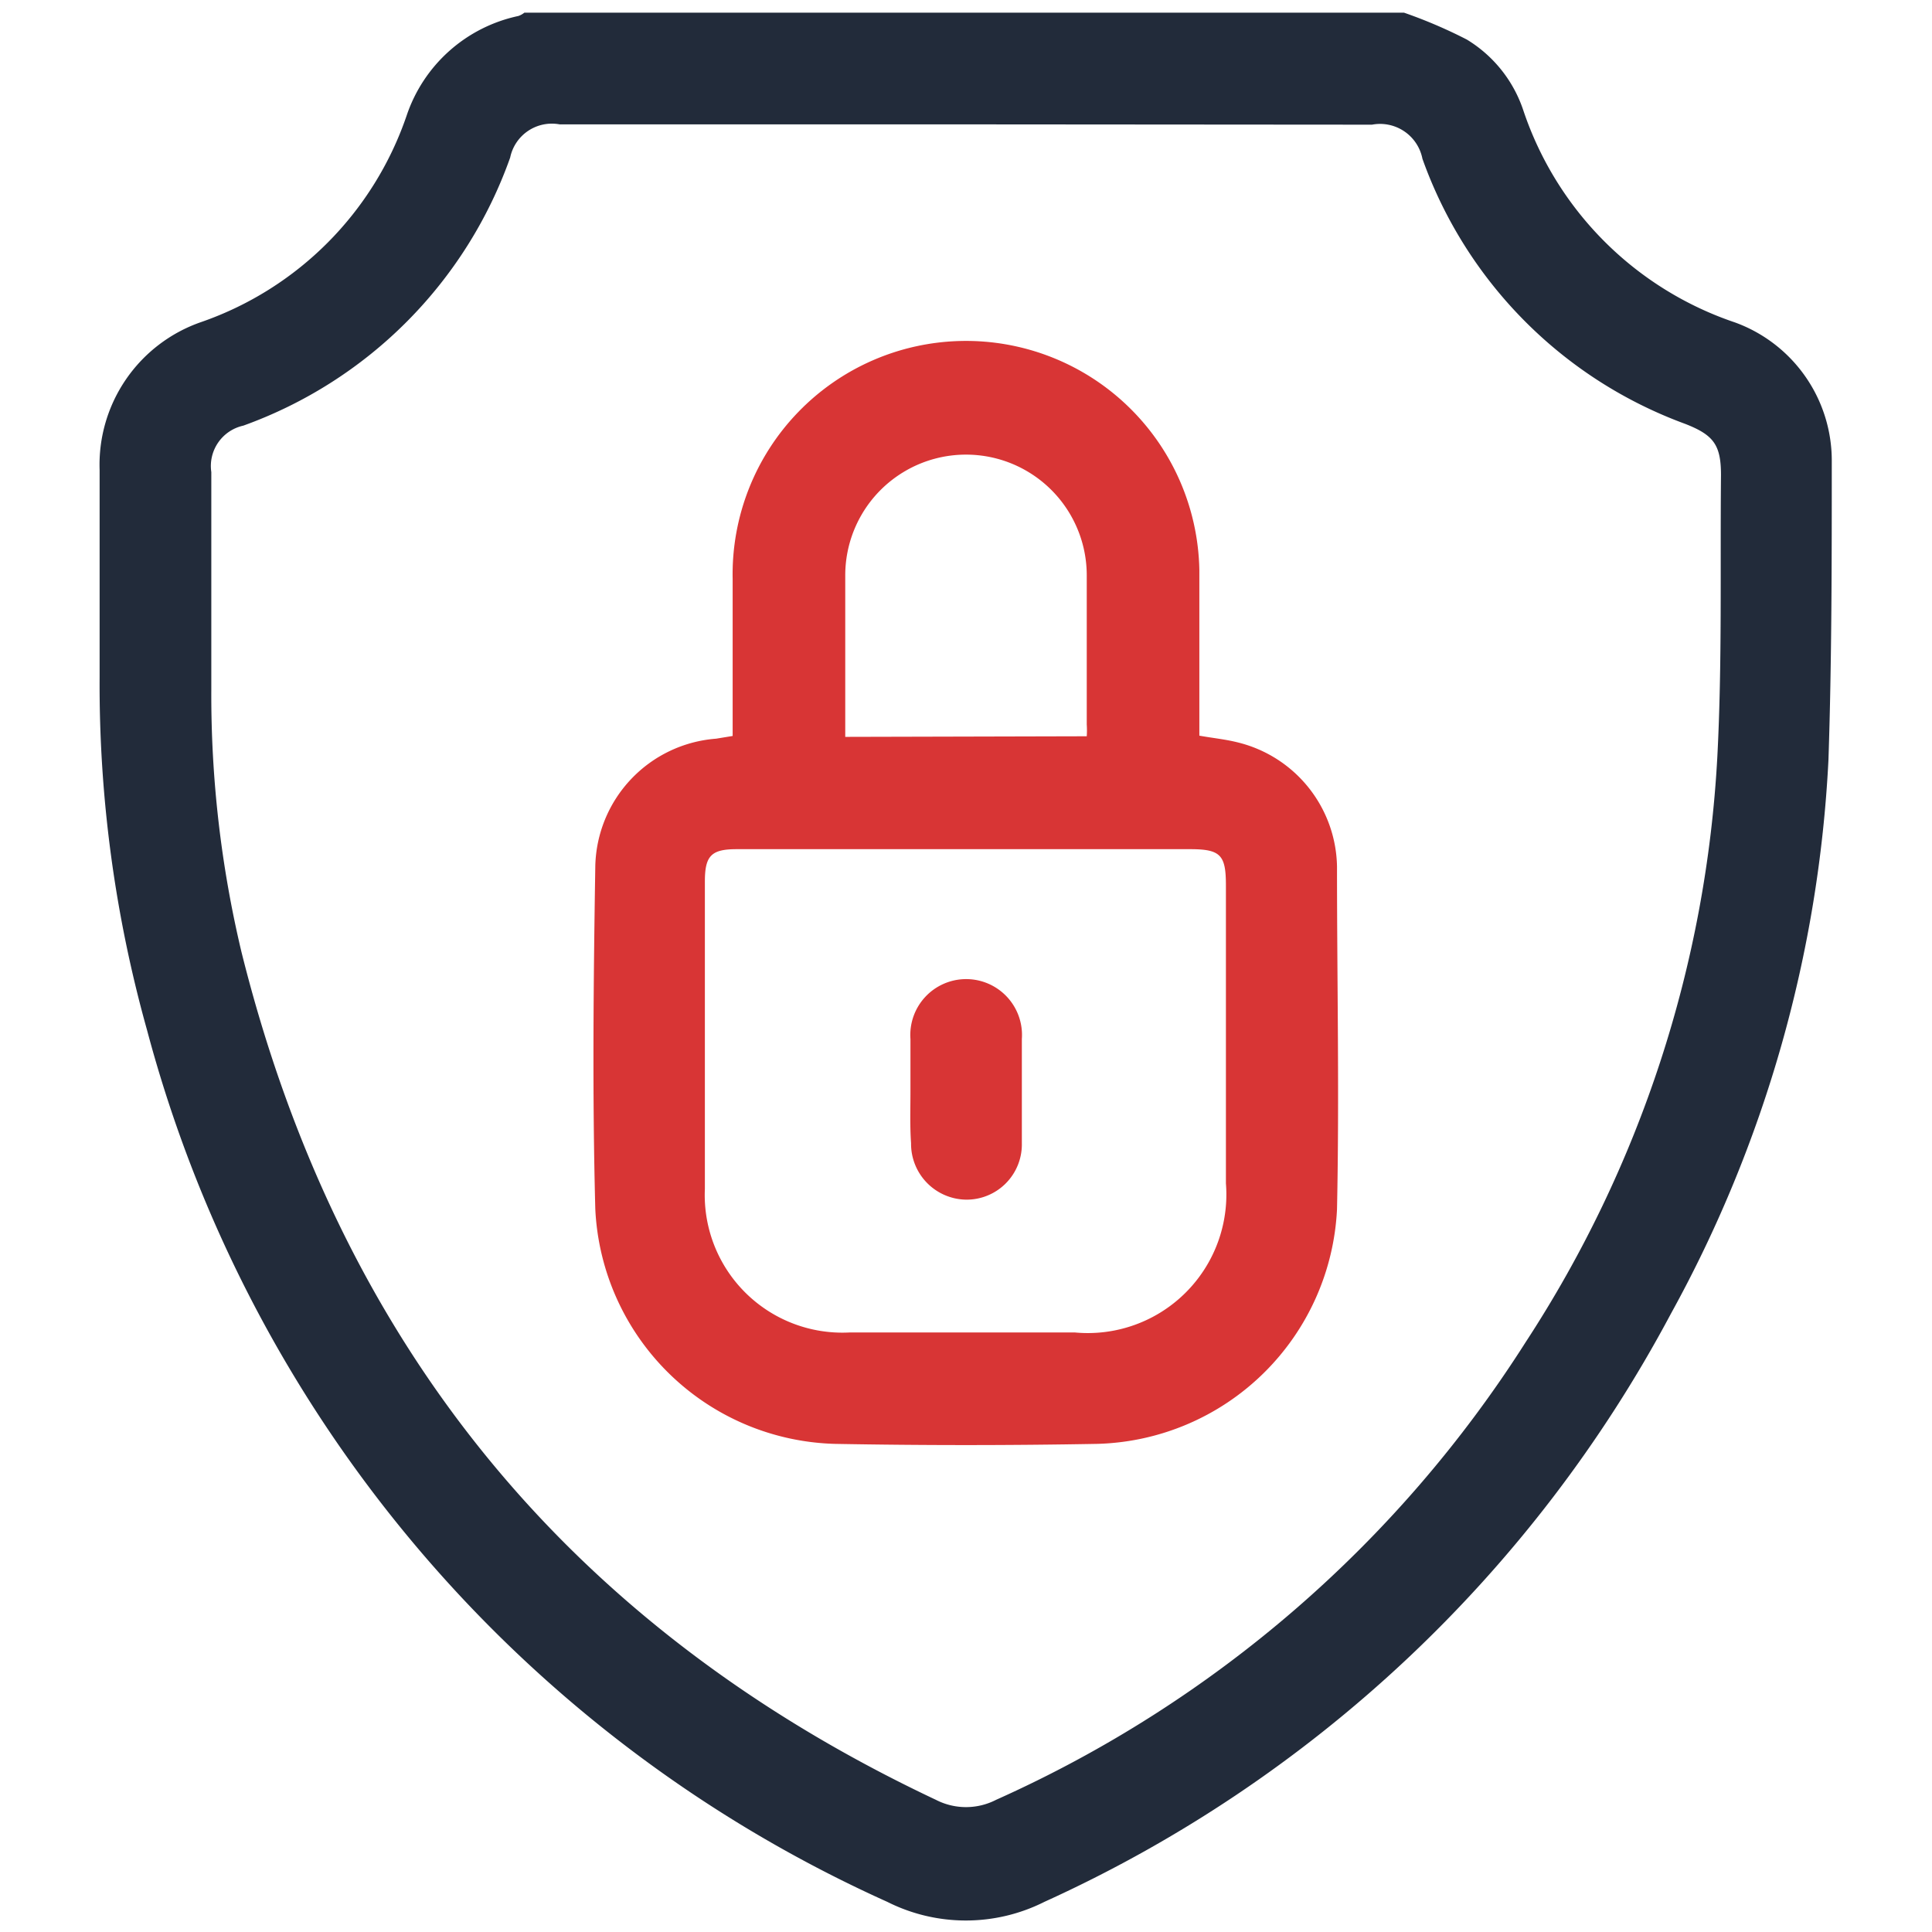 <svg id="Layer_1" data-name="Layer 1" xmlns="http://www.w3.org/2000/svg" width="64" height="64" viewBox="0 0 64 64">
  <defs>
    <style>
      .cls-1 {
        fill: #222b3a;
      }

      .cls-2 {
        fill: #d83535;
      }
    </style>
  </defs>
  <g>
    <path class="cls-1" d="M46.51.42a16.06,16.06,0,0,1,2.08.89,4.35,4.35,0,0,1,1.88,2.37,11.15,11.15,0,0,0,7,7,4.87,4.87,0,0,1,3.21,4.56c0,3.31,0,6.63-.11,9.93a42.38,42.38,0,0,1-5.22,18.35A44.2,44.2,0,0,1,34.6,63a5.79,5.79,0,0,1-5.21,0A44.11,44.11,0,0,1,4.87,34.12,42.42,42.42,0,0,1,3.3,22.42q0-3.44,0-6.85a5,5,0,0,1,3.36-4.9,11,11,0,0,0,6.81-6.84,5,5,0,0,1,3.7-3.3.66.66,0,0,0,.2-.11ZM32,4.12H18.54A1.41,1.41,0,0,0,16.9,5.22,14.64,14.64,0,0,1,8.06,14.1,1.37,1.37,0,0,0,7,15.64c0,2.4,0,4.81,0,7.22a36.72,36.72,0,0,0,1,8.68c3.24,13,10.87,22.36,23,28.08a2.18,2.18,0,0,0,2,0A40.26,40.26,0,0,0,50.54,44.46a39.31,39.31,0,0,0,6.35-19.41c.16-3.09.09-6.21.12-9.31,0-1-.24-1.33-1.19-1.7a14.56,14.56,0,0,1-8.7-8.78,1.43,1.43,0,0,0-1.67-1.13Z"/>
    <path class="cls-2" d="M24.27,24.38c0-1.76,0-3.48,0-5.21a7.73,7.73,0,0,1,15.46-.29c0,1.6,0,3.21,0,4.81v.68c.45.08.86.12,1.26.22a4.31,4.31,0,0,1,3.3,4.11c0,3.79.08,7.58,0,11.36a8.17,8.17,0,0,1-7.94,7.77q-4.35.08-8.7,0a8.17,8.17,0,0,1-7.93-7.78c-.1-3.78-.06-7.57,0-11.36a4.33,4.33,0,0,1,4-4.22ZM32,28.13h-7.6c-.84,0-1.05.22-1.05,1.07,0,3.4,0,6.79,0,10.18a4.56,4.56,0,0,0,4.79,4.76h7.47a4.59,4.59,0,0,0,5-4.94c0-3.29,0-6.58,0-9.87,0-1-.17-1.2-1.18-1.2Zm4-3.74A2.9,2.9,0,0,0,36,24c0-1.65,0-3.29,0-4.94a4,4,0,0,0-8,0c0,.78,0,1.56,0,2.35v3Z"/>
    <path class="cls-2" d="M30.16,36.15c0-.58,0-1.15,0-1.73a1.85,1.85,0,1,1,3.69,0q0,1.73,0,3.45A1.83,1.83,0,0,1,32,39.74a1.85,1.85,0,0,1-1.82-1.87C30.14,37.3,30.16,36.72,30.16,36.15Z"/>
  </g>
</svg>
